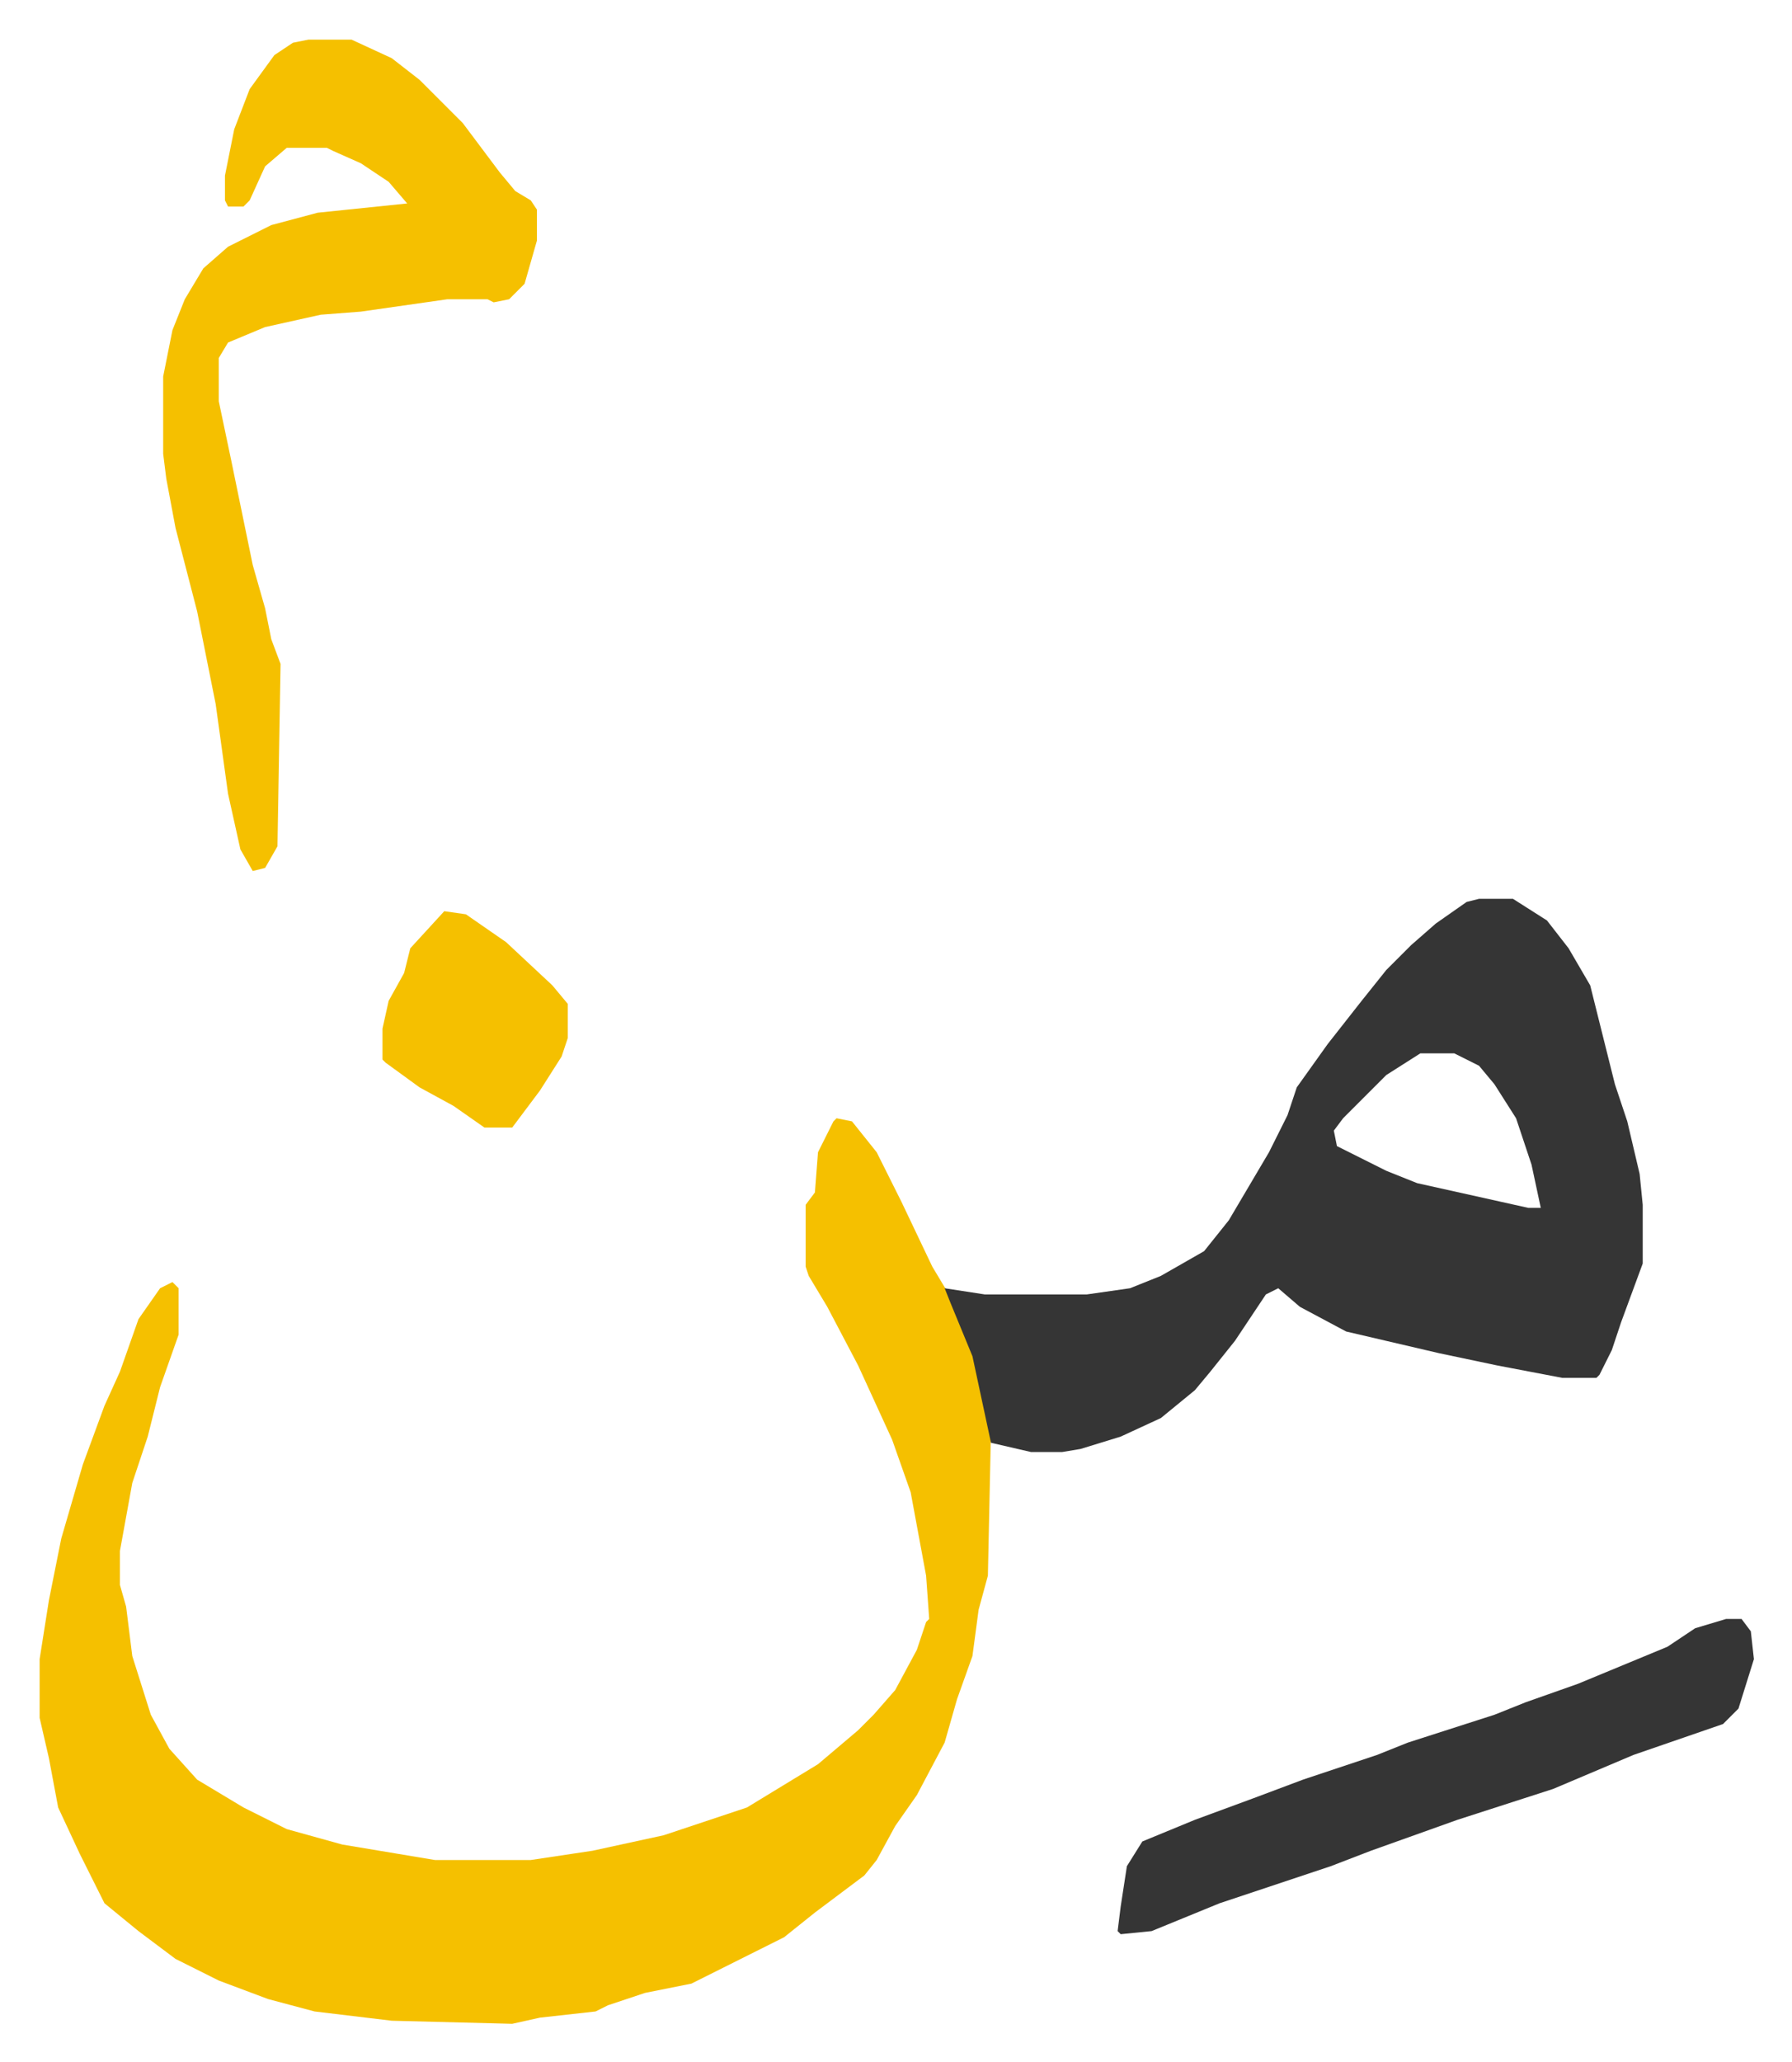 <svg xmlns="http://www.w3.org/2000/svg" role="img" viewBox="-12.83 435.17 580.16 667.16"><path fill="#f5c000" id="rule_iqlab" d="M258 797l5 1 8 10 8 16 10 21 6 10 7 16 3 11 3 16-1 47-3 11-2 15-5 14-4 14-9 17-7 10-6 11-4 5-16 12-10 8-30 15-15 3-12 4-4 2-18 2-9 2-39-1-25-3-15-4-16-6-14-7-12-9-11-9-8-16-7-15-3-16-3-13v-19l3-19 4-20 7-24 7-19 5-11 6-17 7-10 4-2 2 2v15l-6 17-4 16-5 15-4 22v11l2 7 2 16 6 19 6 11 9 10 15 9 14 7 18 5 30 5h31l20-3 23-5 27-9 23-14 13-11 5-5 7-8 7-13 3-9 1-1-1-14-5-27-6-17-11-24-10-19-6-10-1-3v-20l3-4 1-13 5-10z"/><path fill="#353535" id="rule_normal" d="M466 726h11l11 7 7 9 7 12 8 32 4 12 4 17 1 10v19l-7 19-3 9-4 8-1 1h-11l-21-4-19-4-30-7-15-8-7-6-4 2-10 15-8 10-5 6-11 9-13 6-13 4-6 1h-10l-13-3-6-28-7-17-2-5 13 2h33l14-2 10-4 14-8 8-10 13-22 6-12 3-9 10-14 11-14 8-10 8-8 8-7 10-7zm-19 50l-11 7-14 14-3 4 1 5 16 8 10 4 27 6 9 2h4l-3-14-5-15-7-11-5-6-8-4z"/><path fill="#f5c000" id="rule_iqlab" d="M87 448h14l13 6 9 7 14 14 12 16 5 6 5 3 2 3v10l-4 14-5 5-5 1-2-1h-13l-28 4-13 1-18 4-12 5-3 5v14l4 19 7 34 4 14 2 10 3 8-1 59-4 7-4 1-4-7-4-18-4-29-6-30-7-27-3-16-1-8v-25l3-15 4-10 6-10 8-7 14-7 15-4 29-3-6-7-9-6-9-4-2-1H80l-7 6-5 11-2 2h-5l-1-2v-8l3-15 5-13 8-11 6-4z"/><path fill="#353535" id="rule_normal" d="M546 959h5l3 4 1 9-5 16-5 5-29 10-26 11-31 10-28 10-13 5-36 12-22 9-10 1-1-1 1-8 2-13 5-8 17-7 19-7 16-6 24-8 10-4 28-9 10-4 17-6 29-12 9-6z"/><path fill="#f5c000" id="rule_iqlab" d="M131 730l7 1 13 9 15 14 5 6v11l-2 6-7 11-9 12h-9l-10-7-11-6-11-8-1-1v-10l2-9 5-9 2-8z"/></svg>
